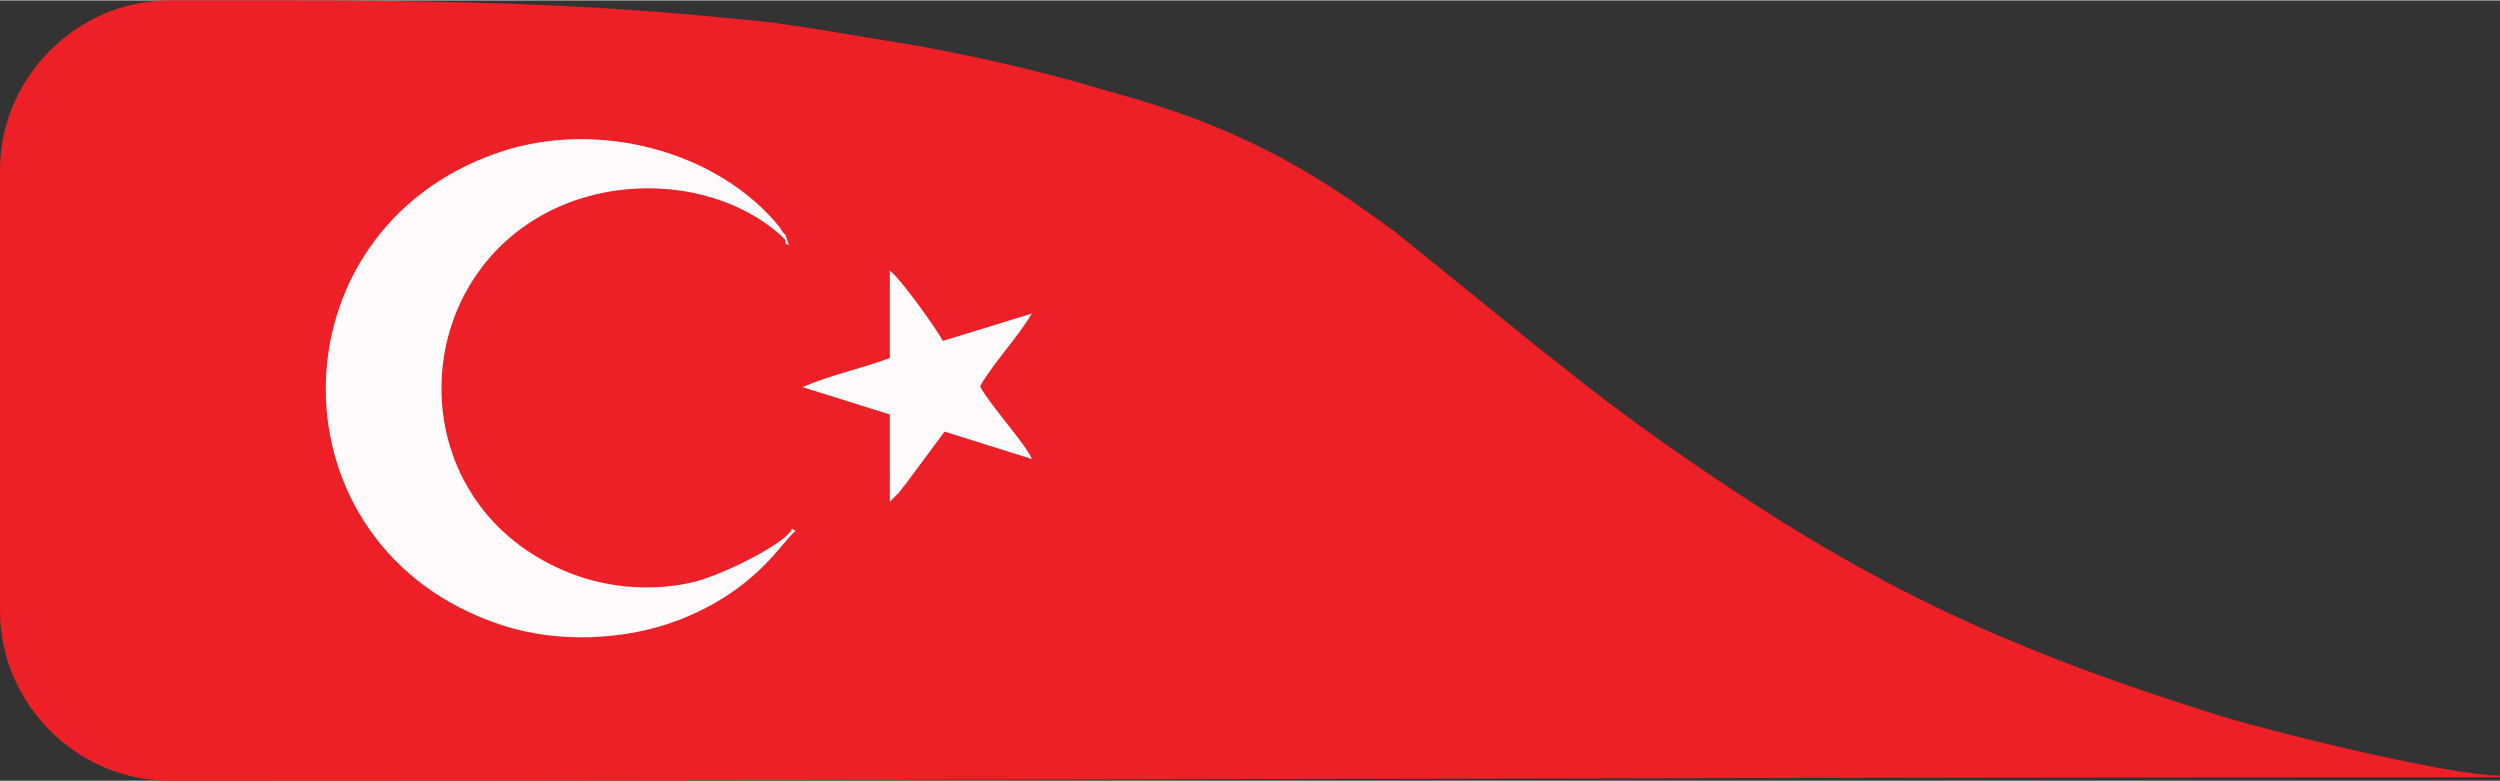 <?xml version="1.0" encoding="UTF-8"?>
<!DOCTYPE svg PUBLIC "-//W3C//DTD SVG 1.0//EN" "http://www.w3.org/TR/2001/REC-SVG-20010904/DTD/svg10.dtd">
<!-- Creator: CorelDRAW X6 -->
<svg xmlns="http://www.w3.org/2000/svg" xml:space="preserve" width="83.381mm" height="26.051mm" version="1.0" style="shape-rendering:geometricPrecision; text-rendering:geometricPrecision; image-rendering:optimizeQuality; fill-rule:evenodd; clip-rule:evenodd"
viewBox="0 0 1461 456"
 xmlns:xlink="http://www.w3.org/1999/xlink">
 <rect x="0" y="0" width="1461" height="456" fill="#333333" stroke="none"/>
 <defs>
  <style type="text/css">
   <![CDATA[
    .fil0 {fill:#EC2026}
    .fil1 {fill:#FFFBFC}
   ]]>
  </style>
 </defs>
 <g id="Layer_x0020_1">
  <g id="_727527808">
   <path class="fil0" d="M99 0c-54,0 -99,45 -99,99l0 258c0,54 45,99 99,99 453,0 907,-2 1362,-2l0 -1c-31,0 -139,-27 -167,-36 -105,-33 -183,-66 -277,-128 -38,-25 -69,-47 -104,-75 -5,-4 -9,-7 -14,-11l-84 -68c-33,-24 -57,-40 -95,-57 -25,-11 -47,-18 -76,-26 -36,-11 -85,-22 -123,-28 -26,-4 -62,-11 -89,-13 -116,-12 -218,-11 -334,-11l0 0z"/>
   <path class="fil1" d="M463 308c0,7 -38,27 -58,32 -26,6 -53,3 -76,-7 -97,-42 -92,-174 -1,-213 42,-18 95,-12 128,17 1,1 2,2 3,3 0,0 0,4 1,2 0,0 0,1 1,1l-2 -6c-2,-2 -2,-2 -3,-4 -36,-45 -107,-64 -165,-44 -134,46 -135,231 2,276 33,11 73,9 104,-3 46,-18 60,-46 68,-52l-2 -1 0 0z"/>
   <path class="fil1" d="M573 225c9,-15 21,-27 30,-42l-52 16c-3,-6 -25,-37 -31,-41l0 51c-16,6 -35,10 -51,17l51 16 0 51 5 -5c2,-2 2,-3 4,-5l23 -31 51 16c-3,-8 -24,-31 -30,-42l0 0z"/>
  </g>
 </g>
</svg>
